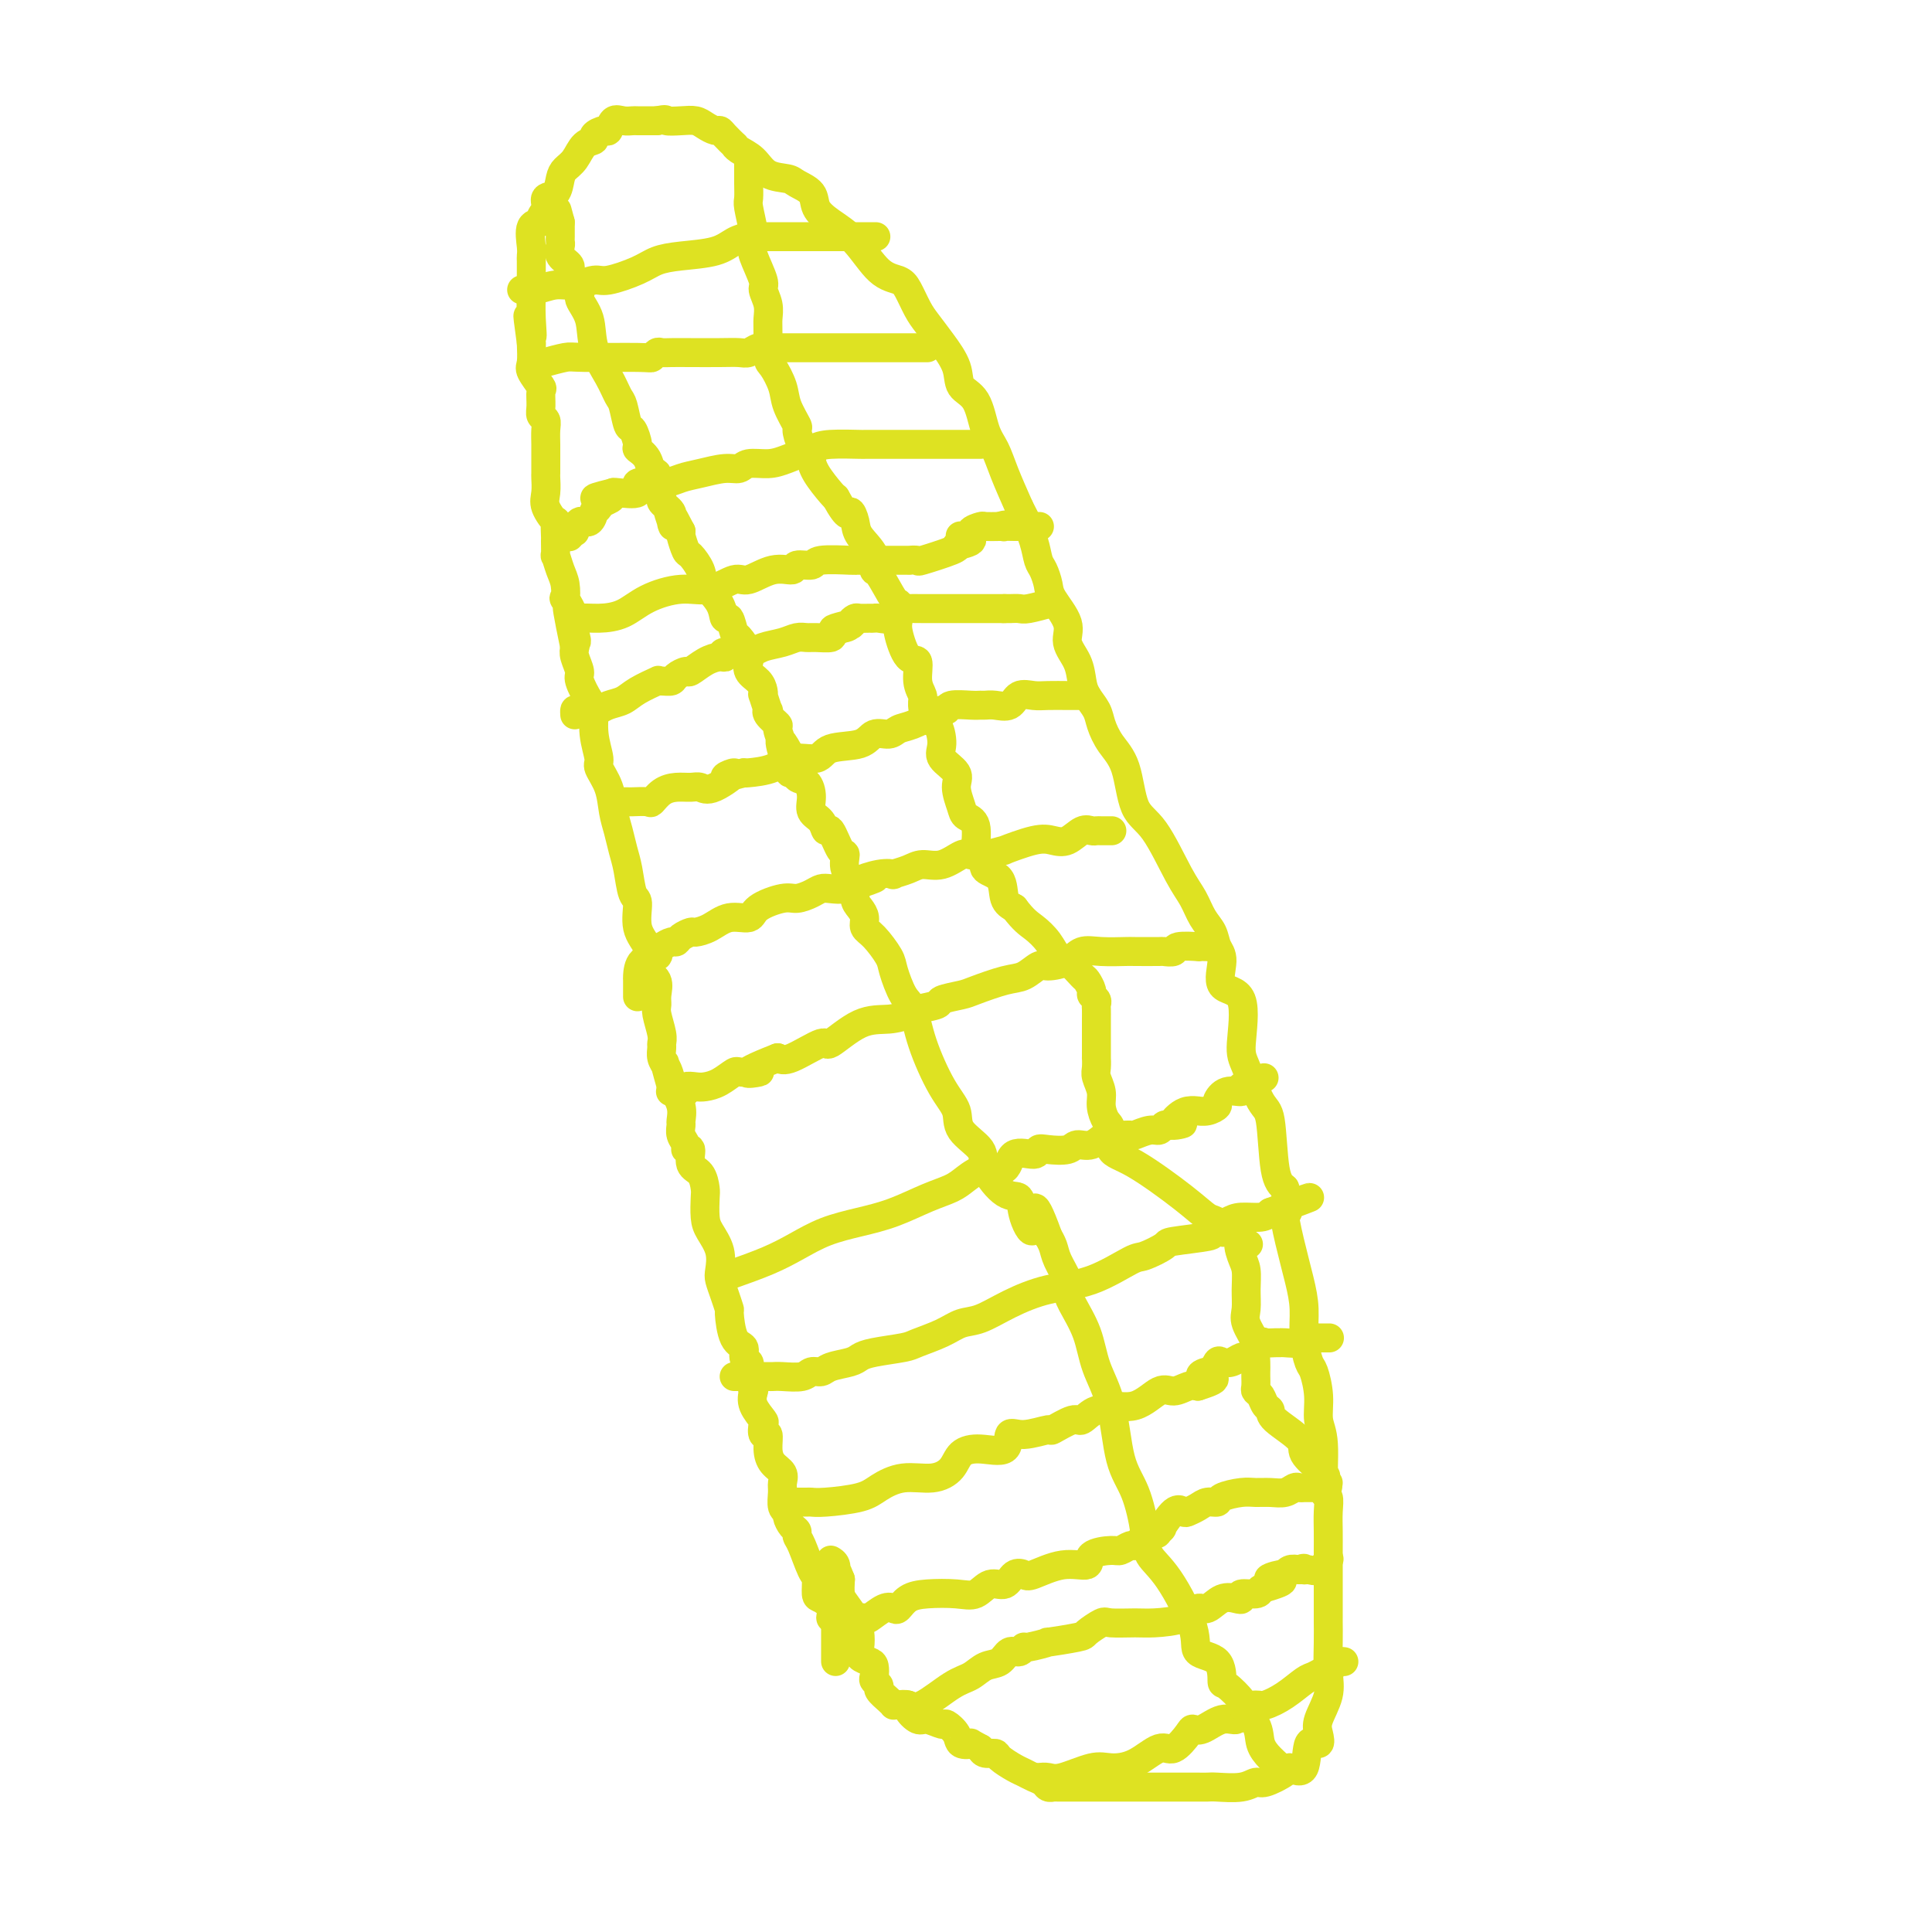 <svg viewBox='0 0 400 400' version='1.1' xmlns='http://www.w3.org/2000/svg' xmlns:xlink='http://www.w3.org/1999/xlink'><g fill='none' stroke='#DEE222' stroke-width='6' stroke-linecap='round' stroke-linejoin='round'><path d='M173,344c0.000,-0.509 0.000,-1.019 0,-1c0.000,0.019 0.000,0.566 0,0c0.000,-0.566 0.000,-2.246 0,-3c0.000,-0.754 0.000,-0.584 0,-1c0.000,-0.416 0.000,-1.420 0,-2c0.000,-0.580 0.000,-0.737 0,-1c0.000,-0.263 0.000,-0.631 0,-1'/><path d='M173,335c-0.254,-1.302 -0.891,-0.058 -1,0c-0.109,0.058 0.308,-1.069 0,-2c-0.308,-0.931 -1.343,-1.664 -2,-2c-0.657,-0.336 -0.936,-0.275 -1,-1c-0.064,-0.725 0.089,-2.236 0,-3c-0.089,-0.764 -0.419,-0.781 -1,-2c-0.581,-1.219 -1.414,-3.640 -2,-5c-0.586,-1.360 -0.927,-1.660 -1,-2c-0.073,-0.340 0.120,-0.719 0,-1c-0.120,-0.281 -0.554,-0.463 -1,-1c-0.446,-0.537 -0.905,-1.428 -1,-2c-0.095,-0.572 0.172,-0.825 0,-1c-0.172,-0.175 -0.785,-0.273 -1,-1c-0.215,-0.727 -0.034,-2.084 0,-3c0.034,-0.916 -0.081,-1.392 0,-2c0.081,-0.608 0.358,-1.348 0,-2c-0.358,-0.652 -1.350,-1.215 -2,-2c-0.650,-0.785 -0.957,-1.791 -1,-3c-0.043,-1.209 0.177,-2.620 0,-3c-0.177,-0.380 -0.752,0.271 -1,0c-0.248,-0.271 -0.170,-1.464 0,-2c0.170,-0.536 0.430,-0.413 0,-1c-0.430,-0.587 -1.552,-1.882 -2,-3c-0.448,-1.118 -0.224,-2.059 0,-3'/><path d='M156,288c-2.571,-7.405 -0.497,-2.417 0,-1c0.497,1.417 -0.583,-0.737 -1,-2c-0.417,-1.263 -0.171,-1.633 0,-2c0.171,-0.367 0.266,-0.730 0,-1c-0.266,-0.270 -0.894,-0.448 -1,-1c-0.106,-0.552 0.308,-1.477 0,-2c-0.308,-0.523 -1.340,-0.644 -2,-2c-0.660,-1.356 -0.948,-3.947 -1,-5c-0.052,-1.053 0.131,-0.567 0,-1c-0.131,-0.433 -0.578,-1.786 -1,-3c-0.422,-1.214 -0.821,-2.291 -1,-3c-0.179,-0.709 -0.139,-1.051 0,-2c0.139,-0.949 0.377,-2.504 0,-4c-0.377,-1.496 -1.371,-2.933 -2,-4c-0.629,-1.067 -0.894,-1.765 -1,-3c-0.106,-1.235 -0.052,-3.008 0,-4c0.052,-0.992 0.101,-1.204 0,-2c-0.101,-0.796 -0.352,-2.177 -1,-3c-0.648,-0.823 -1.694,-1.088 -2,-2c-0.306,-0.912 0.128,-2.472 0,-3c-0.128,-0.528 -0.819,-0.024 -1,0c-0.181,0.024 0.149,-0.433 0,-1c-0.149,-0.567 -0.778,-1.246 -1,-2c-0.222,-0.754 -0.039,-1.584 0,-2c0.039,-0.416 -0.066,-0.420 0,-1c0.066,-0.580 0.305,-1.737 0,-3c-0.305,-1.263 -1.152,-2.631 -2,-4'/><path d='M139,225c-2.642,-9.728 -0.746,-2.547 0,0c0.746,2.547 0.343,0.459 0,-1c-0.343,-1.459 -0.627,-2.290 -1,-3c-0.373,-0.710 -0.836,-1.300 -1,-2c-0.164,-0.700 -0.030,-1.511 0,-2c0.030,-0.489 -0.045,-0.658 0,-1c0.045,-0.342 0.210,-0.858 0,-2c-0.210,-1.142 -0.796,-2.911 -1,-4c-0.204,-1.089 -0.027,-1.498 0,-2c0.027,-0.502 -0.096,-1.096 0,-2c0.096,-0.904 0.410,-2.119 0,-3c-0.410,-0.881 -1.545,-1.427 -2,-2c-0.455,-0.573 -0.230,-1.172 0,-2c0.230,-0.828 0.465,-1.884 0,-3c-0.465,-1.116 -1.630,-2.293 -2,-4c-0.370,-1.707 0.056,-3.944 0,-5c-0.056,-1.056 -0.593,-0.931 -1,-2c-0.407,-1.069 -0.685,-3.331 -1,-5c-0.315,-1.669 -0.667,-2.745 -1,-4c-0.333,-1.255 -0.649,-2.690 -1,-4c-0.351,-1.310 -0.739,-2.495 -1,-4c-0.261,-1.505 -0.395,-3.332 -1,-5c-0.605,-1.668 -1.680,-3.179 -2,-4c-0.320,-0.821 0.117,-0.952 0,-2c-0.117,-1.048 -0.787,-3.014 -1,-5c-0.213,-1.986 0.030,-3.992 0,-5c-0.030,-1.008 -0.334,-1.019 -1,-2c-0.666,-0.981 -1.694,-2.933 -2,-4c-0.306,-1.067 0.110,-1.249 0,-2c-0.110,-0.751 -0.746,-2.072 -1,-3c-0.254,-0.928 -0.127,-1.464 0,-2'/><path d='M119,134c-3.085,-14.788 -0.799,-6.257 0,-3c0.799,3.257 0.110,1.242 0,0c-0.110,-1.242 0.360,-1.710 0,-3c-0.360,-1.290 -1.550,-3.401 -2,-4c-0.450,-0.599 -0.159,0.316 0,0c0.159,-0.316 0.186,-1.861 0,-3c-0.186,-1.139 -0.586,-1.871 -1,-3c-0.414,-1.129 -0.844,-2.654 -1,-3c-0.156,-0.346 -0.040,0.488 0,0c0.040,-0.488 0.003,-2.297 0,-3c-0.003,-0.703 0.027,-0.298 0,-1c-0.027,-0.702 -0.112,-2.510 0,-3c0.112,-0.490 0.422,0.340 0,0c-0.422,-0.340 -1.577,-1.848 -2,-3c-0.423,-1.152 -0.113,-1.947 0,-3c0.113,-1.053 0.030,-2.364 0,-3c-0.030,-0.636 -0.008,-0.597 0,-1c0.008,-0.403 0.003,-1.250 0,-2c-0.003,-0.750 -0.005,-1.405 0,-2c0.005,-0.595 0.015,-1.131 0,-2c-0.015,-0.869 -0.057,-2.072 0,-3c0.057,-0.928 0.214,-1.580 0,-2c-0.214,-0.420 -0.797,-0.606 -1,-1c-0.203,-0.394 -0.026,-0.996 0,-2c0.026,-1.004 -0.098,-2.410 0,-3c0.098,-0.590 0.418,-0.364 0,-1c-0.418,-0.636 -1.574,-2.133 -2,-3c-0.426,-0.867 -0.122,-1.105 0,-2c0.122,-0.895 0.061,-2.448 0,-4'/><path d='M110,71c-1.392,-10.093 -0.373,-3.824 0,-2c0.373,1.824 0.100,-0.796 0,-3c-0.100,-2.204 -0.027,-3.991 0,-5c0.027,-1.009 0.008,-1.241 0,-2c-0.008,-0.759 -0.004,-2.046 0,-3c0.004,-0.954 0.009,-1.576 0,-2c-0.009,-0.424 -0.032,-0.652 0,-1c0.032,-0.348 0.118,-0.817 0,-2c-0.118,-1.183 -0.440,-3.081 0,-4c0.440,-0.919 1.641,-0.860 2,-1c0.359,-0.140 -0.125,-0.478 0,-1c0.125,-0.522 0.859,-1.228 1,-2c0.141,-0.772 -0.310,-1.609 0,-2c0.310,-0.391 1.381,-0.336 2,-1c0.619,-0.664 0.787,-2.048 1,-3c0.213,-0.952 0.472,-1.473 1,-2c0.528,-0.527 1.325,-1.060 2,-2c0.675,-0.940 1.228,-2.288 2,-3c0.772,-0.712 1.764,-0.787 2,-1c0.236,-0.213 -0.285,-0.565 0,-1c0.285,-0.435 1.376,-0.954 2,-1c0.624,-0.046 0.781,0.380 1,0c0.219,-0.380 0.501,-1.566 1,-2c0.499,-0.434 1.216,-0.116 2,0c0.784,0.116 1.634,0.031 2,0c0.366,-0.031 0.247,-0.009 1,0c0.753,0.009 2.376,0.004 4,0'/><path d='M136,25c2.324,-0.467 1.635,-0.135 2,0c0.365,0.135 1.786,0.074 3,0c1.214,-0.074 2.222,-0.162 3,0c0.778,0.162 1.326,0.573 2,1c0.674,0.427 1.472,0.870 2,1c0.528,0.130 0.784,-0.054 1,0c0.216,0.054 0.393,0.345 1,1c0.607,0.655 1.645,1.675 2,2c0.355,0.325 0.028,-0.043 0,0c-0.028,0.043 0.242,0.497 1,1c0.758,0.503 2.004,1.054 3,2c0.996,0.946 1.743,2.287 3,3c1.257,0.713 3.024,0.799 4,1c0.976,0.201 1.162,0.519 2,1c0.838,0.481 2.327,1.127 3,2c0.673,0.873 0.530,1.974 1,3c0.470,1.026 1.554,1.978 3,3c1.446,1.022 3.255,2.115 5,4c1.745,1.885 3.425,4.562 5,6c1.575,1.438 3.043,1.636 4,2c0.957,0.364 1.402,0.894 2,2c0.598,1.106 1.349,2.789 2,4c0.651,1.211 1.204,1.948 2,3c0.796,1.052 1.837,2.417 3,4c1.163,1.583 2.447,3.385 3,5c0.553,1.615 0.374,3.045 1,4c0.626,0.955 2.057,1.435 3,3c0.943,1.565 1.397,4.213 2,6c0.603,1.787 1.355,2.712 2,4c0.645,1.288 1.184,2.939 2,5c0.816,2.061 1.908,4.530 3,7'/><path d='M211,105c3.963,7.745 2.372,4.606 2,4c-0.372,-0.606 0.475,1.319 1,3c0.525,1.681 0.727,3.117 1,4c0.273,0.883 0.618,1.211 1,2c0.382,0.789 0.803,2.037 1,3c0.197,0.963 0.172,1.640 1,3c0.828,1.360 2.511,3.403 3,5c0.489,1.597 -0.216,2.749 0,4c0.216,1.251 1.353,2.602 2,4c0.647,1.398 0.805,2.842 1,4c0.195,1.158 0.426,2.031 1,3c0.574,0.969 1.489,2.034 2,3c0.511,0.966 0.617,1.831 1,3c0.383,1.169 1.043,2.640 2,4c0.957,1.360 2.210,2.607 3,5c0.790,2.393 1.117,5.932 2,8c0.883,2.068 2.320,2.664 4,5c1.680,2.336 3.601,6.411 5,9c1.399,2.589 2.275,3.691 3,5c0.725,1.309 1.301,2.824 2,4c0.699,1.176 1.523,2.013 2,3c0.477,0.987 0.607,2.123 1,3c0.393,0.877 1.049,1.493 1,3c-0.049,1.507 -0.802,3.903 0,5c0.802,1.097 3.160,0.895 4,3c0.840,2.105 0.161,6.517 0,9c-0.161,2.483 0.197,3.035 1,5c0.803,1.965 2.050,5.341 3,7c0.950,1.659 1.602,1.600 2,4c0.398,2.400 0.542,7.257 1,10c0.458,2.743 1.229,3.371 2,4'/><path d='M266,246c1.360,6.911 0.258,4.689 0,5c-0.258,0.311 0.326,3.155 1,6c0.674,2.845 1.437,5.690 2,8c0.563,2.310 0.925,4.083 1,6c0.075,1.917 -0.139,3.976 0,6c0.139,2.024 0.630,4.013 1,5c0.370,0.987 0.620,0.973 1,2c0.380,1.027 0.890,3.096 1,5c0.110,1.904 -0.181,3.643 0,5c0.181,1.357 0.833,2.333 1,5c0.167,2.667 -0.151,7.024 0,9c0.151,1.976 0.773,1.569 1,2c0.227,0.431 0.061,1.700 0,3c-0.061,1.300 -0.016,2.632 0,4c0.016,1.368 0.004,2.774 0,4c-0.004,1.226 -0.001,2.273 0,3c0.001,0.727 0.000,1.133 0,2c-0.000,0.867 -0.001,2.195 0,4c0.001,1.805 0.002,4.088 0,5c-0.002,0.912 -0.008,0.453 0,1c0.008,0.547 0.030,2.099 0,4c-0.030,1.901 -0.111,4.150 0,6c0.111,1.850 0.415,3.300 0,5c-0.415,1.700 -1.549,3.651 -2,5c-0.451,1.349 -0.220,2.096 0,3c0.220,0.904 0.430,1.964 0,2c-0.430,0.036 -1.500,-0.952 -2,0c-0.500,0.952 -0.428,3.843 -1,5c-0.572,1.157 -1.786,0.578 -3,0'/><path d='M267,366c-0.473,0.101 -0.154,0.353 -1,1c-0.846,0.647 -2.856,1.690 -4,2c-1.144,0.310 -1.423,-0.113 -2,0c-0.577,0.113 -1.451,0.762 -3,1c-1.549,0.238 -3.773,0.064 -5,0c-1.227,-0.064 -1.458,-0.017 -2,0c-0.542,0.017 -1.394,0.005 -2,0c-0.606,-0.005 -0.967,-0.001 -2,0c-1.033,0.001 -2.740,0.000 -4,0c-1.260,-0.000 -2.074,-0.000 -3,0c-0.926,0.000 -1.965,0.000 -3,0c-1.035,-0.000 -2.066,-0.000 -4,0c-1.934,0.000 -4.770,0.001 -6,0c-1.230,-0.001 -0.854,-0.003 -2,0c-1.146,0.003 -3.816,0.012 -5,0c-1.184,-0.012 -0.884,-0.045 -1,0c-0.116,0.045 -0.649,0.168 -1,0c-0.351,-0.168 -0.522,-0.626 -1,-1c-0.478,-0.374 -1.265,-0.665 -2,-1c-0.735,-0.335 -1.419,-0.716 -2,-1c-0.581,-0.284 -1.059,-0.471 -2,-1c-0.941,-0.529 -2.345,-1.399 -3,-2c-0.655,-0.601 -0.561,-0.931 -1,-1c-0.439,-0.069 -1.411,0.123 -2,0c-0.589,-0.123 -0.794,-0.562 -1,-1'/><path d='M203,362c-2.815,-1.488 -1.852,-1.206 -2,-1c-0.148,0.206 -1.409,0.338 -2,0c-0.591,-0.338 -0.514,-1.147 -1,-2c-0.486,-0.853 -1.536,-1.752 -2,-2c-0.464,-0.248 -0.343,0.154 -1,0c-0.657,-0.154 -2.091,-0.864 -3,-1c-0.909,-0.136 -1.291,0.303 -2,0c-0.709,-0.303 -1.745,-1.349 -2,-2c-0.255,-0.651 0.270,-0.909 0,-1c-0.270,-0.091 -1.334,-0.017 -2,0c-0.666,0.017 -0.934,-0.023 -1,0c-0.066,0.023 0.070,0.108 0,0c-0.070,-0.108 -0.344,-0.409 -1,-1c-0.656,-0.591 -1.692,-1.471 -2,-2c-0.308,-0.529 0.112,-0.705 0,-1c-0.112,-0.295 -0.755,-0.708 -1,-1c-0.245,-0.292 -0.090,-0.462 0,-1c0.090,-0.538 0.116,-1.446 0,-2c-0.116,-0.554 -0.373,-0.756 -1,-1c-0.627,-0.244 -1.625,-0.530 -2,-1c-0.375,-0.470 -0.129,-1.122 0,-2c0.129,-0.878 0.139,-1.981 0,-3c-0.139,-1.019 -0.429,-1.954 -1,-3c-0.571,-1.046 -1.423,-2.205 -2,-3c-0.577,-0.795 -0.879,-1.227 -1,-2c-0.121,-0.773 -0.060,-1.886 0,-3'/><path d='M174,327c-1.460,-3.813 -1.109,-1.845 -1,-1c0.109,0.845 -0.022,0.567 0,0c0.022,-0.567 0.198,-1.422 0,-2c-0.198,-0.578 -0.771,-0.879 -1,-1c-0.229,-0.121 -0.115,-0.060 0,0'/><path d='M186,353c0.660,-0.109 1.320,-0.218 2,0c0.680,0.218 1.379,0.765 3,0c1.621,-0.765 4.163,-2.840 6,-4c1.837,-1.160 2.968,-1.406 4,-2c1.032,-0.594 1.965,-1.536 3,-2c1.035,-0.464 2.171,-0.449 3,-1c0.829,-0.551 1.349,-1.668 2,-2c0.651,-0.332 1.433,0.122 2,0c0.567,-0.122 0.919,-0.821 1,-1c0.081,-0.179 -0.111,0.160 1,0c1.111,-0.160 3.523,-0.821 4,-1c0.477,-0.179 -0.983,0.124 0,0c0.983,-0.124 4.409,-0.674 6,-1c1.591,-0.326 1.346,-0.427 2,-1c0.654,-0.573 2.205,-1.619 3,-2c0.795,-0.381 0.832,-0.096 2,0c1.168,0.096 3.467,0.003 5,0c1.533,-0.003 2.300,0.083 4,0c1.700,-0.083 4.332,-0.334 6,-1c1.668,-0.666 2.371,-1.747 3,-2c0.629,-0.253 1.185,0.320 2,0c0.815,-0.320 1.889,-1.535 3,-2c1.111,-0.465 2.259,-0.180 3,0c0.741,0.180 1.075,0.254 1,0c-0.075,-0.254 -0.559,-0.838 0,-1c0.559,-0.162 2.160,0.096 3,0c0.840,-0.096 0.920,-0.548 1,-1'/><path d='M261,329c7.926,-2.244 3.240,-1.856 2,-2c-1.240,-0.144 0.967,-0.822 2,-1c1.033,-0.178 0.894,0.144 1,0c0.106,-0.144 0.459,-0.756 1,-1c0.541,-0.244 1.271,-0.122 2,0'/><path d='M269,325c1.427,-0.610 0.995,-0.135 1,0c0.005,0.135 0.446,-0.069 1,0c0.554,0.069 1.221,0.410 2,0c0.779,-0.410 1.671,-1.572 2,-2c0.329,-0.428 0.094,-0.122 0,0c-0.094,0.122 -0.047,0.061 0,0'/><path d='M165,311c0.773,0.005 1.546,0.010 2,0c0.454,-0.010 0.591,-0.035 1,0c0.409,0.035 1.092,0.130 3,0c1.908,-0.130 5.043,-0.485 7,-1c1.957,-0.515 2.736,-1.192 4,-2c1.264,-0.808 3.014,-1.748 5,-2c1.986,-0.252 4.207,0.184 6,0c1.793,-0.184 3.158,-0.989 4,-2c0.842,-1.011 1.160,-2.227 2,-3c0.840,-0.773 2.202,-1.101 4,-1c1.798,0.101 4.033,0.632 5,0c0.967,-0.632 0.665,-2.426 1,-3c0.335,-0.574 1.307,0.073 3,0c1.693,-0.073 4.108,-0.865 5,-1c0.892,-0.135 0.262,0.385 1,0c0.738,-0.385 2.845,-1.677 4,-2c1.155,-0.323 1.357,0.323 2,0c0.643,-0.323 1.726,-1.615 3,-2c1.274,-0.385 2.739,0.136 3,0c0.261,-0.136 -0.681,-0.930 0,-1c0.681,-0.070 2.983,0.583 5,0c2.017,-0.583 3.747,-2.404 5,-3c1.253,-0.596 2.030,0.032 3,0c0.970,-0.032 2.134,-0.723 3,-1c0.866,-0.277 1.433,-0.138 2,0'/><path d='M248,287c6.212,-1.931 2.241,-1.757 1,-2c-1.241,-0.243 0.248,-0.901 1,-1c0.752,-0.099 0.769,0.362 1,0c0.231,-0.362 0.678,-1.547 1,-2c0.322,-0.453 0.519,-0.176 1,0c0.481,0.176 1.246,0.250 2,0c0.754,-0.250 1.496,-0.823 2,-1c0.504,-0.177 0.768,0.044 1,0c0.232,-0.044 0.430,-0.351 1,-1c0.570,-0.649 1.513,-1.638 2,-2c0.487,-0.362 0.520,-0.096 1,0c0.480,0.096 1.407,0.022 2,0c0.593,-0.022 0.850,0.008 1,0c0.150,-0.008 0.192,-0.055 1,0c0.808,0.055 2.382,0.211 3,0c0.618,-0.211 0.282,-0.789 1,-1c0.718,-0.211 2.491,-0.057 3,0c0.509,0.057 -0.248,0.015 0,0c0.248,-0.015 1.499,-0.004 2,0c0.501,0.004 0.250,0.002 0,0'/><path d='M177,335c0.808,-0.060 1.616,-0.119 2,0c0.384,0.119 0.342,0.418 1,0c0.658,-0.418 2.014,-1.551 3,-2c0.986,-0.449 1.600,-0.212 2,0c0.400,0.212 0.585,0.399 1,0c0.415,-0.399 1.058,-1.383 2,-2c0.942,-0.617 2.181,-0.867 4,-1c1.819,-0.133 4.216,-0.148 6,0c1.784,0.148 2.954,0.460 4,0c1.046,-0.460 1.968,-1.690 3,-2c1.032,-0.310 2.175,0.301 3,0c0.825,-0.301 1.332,-1.515 2,-2c0.668,-0.485 1.496,-0.242 2,0c0.504,0.242 0.685,0.481 2,0c1.315,-0.481 3.766,-1.683 6,-2c2.234,-0.317 4.251,0.251 5,0c0.749,-0.251 0.228,-1.320 1,-2c0.772,-0.680 2.836,-0.970 4,-1c1.164,-0.030 1.429,0.199 2,0c0.571,-0.199 1.449,-0.827 2,-1c0.551,-0.173 0.777,0.108 1,0c0.223,-0.108 0.445,-0.606 1,-1c0.555,-0.394 1.444,-0.684 2,-1c0.556,-0.316 0.778,-0.658 1,-1'/><path d='M239,317c2.433,-1.148 1.516,-0.517 1,0c-0.516,0.517 -0.630,0.920 0,0c0.630,-0.920 2.002,-3.165 3,-4c0.998,-0.835 1.620,-0.262 2,0c0.380,0.262 0.519,0.211 1,0c0.481,-0.211 1.304,-0.582 2,-1c0.696,-0.418 1.263,-0.882 2,-1c0.737,-0.118 1.642,0.112 2,0c0.358,-0.112 0.168,-0.565 1,-1c0.832,-0.435 2.685,-0.852 4,-1c1.315,-0.148 2.093,-0.025 3,0c0.907,0.025 1.945,-0.046 3,0c1.055,0.046 2.127,0.208 3,0c0.873,-0.208 1.546,-0.788 2,-1c0.454,-0.212 0.689,-0.057 1,0c0.311,0.057 0.699,0.015 1,0c0.301,-0.015 0.515,-0.004 1,0c0.485,0.004 1.243,0.002 2,0'/><path d='M273,308c3.333,-0.333 1.667,-0.167 0,0'/><path d='M215,368c0.663,-0.061 1.327,-0.122 2,0c0.673,0.122 1.356,0.427 3,0c1.644,-0.427 4.249,-1.586 6,-2c1.751,-0.414 2.648,-0.083 4,0c1.352,0.083 3.160,-0.084 5,-1c1.840,-0.916 3.713,-2.583 5,-3c1.287,-0.417 1.989,0.416 3,0c1.011,-0.416 2.331,-2.082 3,-3c0.669,-0.918 0.688,-1.090 1,-1c0.312,0.090 0.917,0.440 2,0c1.083,-0.440 2.645,-1.672 4,-2c1.355,-0.328 2.504,0.247 3,0c0.496,-0.247 0.339,-1.317 1,-2c0.661,-0.683 2.141,-0.981 3,-1c0.859,-0.019 1.097,0.241 2,0c0.903,-0.241 2.471,-0.981 4,-2c1.529,-1.019 3.021,-2.315 4,-3c0.979,-0.685 1.447,-0.758 2,-1c0.553,-0.242 1.192,-0.653 2,-1c0.808,-0.347 1.783,-0.629 2,-1c0.217,-0.371 -0.326,-0.831 0,-1c0.326,-0.169 1.522,-0.048 2,0c0.478,0.048 0.239,0.024 0,0'/><path d='M152,285c0.204,0.000 0.407,0.000 1,0c0.593,-0.000 1.574,-0.000 2,0c0.426,0.000 0.296,0.001 1,0c0.704,-0.001 2.243,-0.004 3,0c0.757,0.004 0.731,0.016 1,0c0.269,-0.016 0.832,-0.060 2,0c1.168,0.060 2.939,0.223 4,0c1.061,-0.223 1.411,-0.833 2,-1c0.589,-0.167 1.418,0.110 2,0c0.582,-0.110 0.919,-0.607 2,-1c1.081,-0.393 2.906,-0.682 4,-1c1.094,-0.318 1.458,-0.665 2,-1c0.542,-0.335 1.264,-0.657 3,-1c1.736,-0.343 4.486,-0.706 6,-1c1.514,-0.294 1.791,-0.518 3,-1c1.209,-0.482 3.348,-1.222 5,-2c1.652,-0.778 2.815,-1.596 4,-2c1.185,-0.404 2.391,-0.396 4,-1c1.609,-0.604 3.622,-1.820 6,-3c2.378,-1.180 5.121,-2.323 8,-3c2.879,-0.677 5.892,-0.888 9,-2c3.108,-1.112 6.309,-3.124 8,-4c1.691,-0.876 1.873,-0.615 3,-1c1.127,-0.385 3.201,-1.416 4,-2c0.799,-0.584 0.323,-0.721 2,-1c1.677,-0.279 5.506,-0.701 7,-1c1.494,-0.299 0.652,-0.475 1,-1c0.348,-0.525 1.887,-1.398 3,-2c1.113,-0.602 1.800,-0.931 3,-1c1.200,-0.069 2.914,0.123 4,0c1.086,-0.123 1.543,-0.562 2,-1'/><path d='M263,251c12.933,-4.800 7.267,-2.800 5,-2c-2.267,0.800 -1.133,0.400 0,0'/><path d='M151,264c2.839,-1.006 5.677,-2.012 8,-3c2.323,-0.988 4.129,-1.959 6,-3c1.871,-1.041 3.807,-2.152 6,-3c2.193,-0.848 4.645,-1.434 7,-2c2.355,-0.566 4.614,-1.113 7,-2c2.386,-0.887 4.898,-2.115 7,-3c2.102,-0.885 3.793,-1.426 5,-2c1.207,-0.574 1.932,-1.182 3,-2c1.068,-0.818 2.481,-1.845 4,-2c1.519,-0.155 3.143,0.561 4,0c0.857,-0.561 0.947,-2.398 2,-3c1.053,-0.602 3.068,0.030 4,0c0.932,-0.030 0.780,-0.724 1,-1c0.220,-0.276 0.811,-0.134 2,0c1.189,0.134 2.974,0.260 4,0c1.026,-0.260 1.291,-0.907 2,-1c0.709,-0.093 1.862,0.369 3,0c1.138,-0.369 2.262,-1.567 3,-2c0.738,-0.433 1.090,-0.101 2,0c0.910,0.101 2.376,-0.029 3,0c0.624,0.029 0.405,0.218 1,0c0.595,-0.218 2.005,-0.842 3,-1c0.995,-0.158 1.576,0.150 2,0c0.424,-0.150 0.693,-0.757 1,-1c0.307,-0.243 0.654,-0.121 1,0'/><path d='M242,233c5.174,-0.864 2.110,-0.025 1,0c-1.110,0.025 -0.265,-0.764 0,-1c0.265,-0.236 -0.050,0.080 0,0c0.050,-0.080 0.464,-0.556 1,-1c0.536,-0.444 1.195,-0.854 2,-1c0.805,-0.146 1.755,-0.027 2,0c0.245,0.027 -0.217,-0.039 0,0c0.217,0.039 1.113,0.183 2,0c0.887,-0.183 1.764,-0.694 2,-1c0.236,-0.306 -0.169,-0.407 0,-1c0.169,-0.593 0.913,-1.678 2,-2c1.087,-0.322 2.518,0.120 3,0c0.482,-0.120 0.014,-0.802 0,-1c-0.014,-0.198 0.424,0.086 1,0c0.576,-0.086 1.288,-0.543 2,-1'/><path d='M260,224c3.000,-1.500 1.500,-0.750 0,0'/><path d='M251,195c0.044,0.422 0.088,0.844 0,1c-0.088,0.156 -0.309,0.046 -1,0c-0.691,-0.046 -1.853,-0.026 -2,0c-0.147,0.026 0.722,0.060 0,0c-0.722,-0.060 -3.034,-0.212 -4,0c-0.966,0.212 -0.584,0.789 -1,1c-0.416,0.211 -1.629,0.057 -2,0c-0.371,-0.057 0.102,-0.017 -1,0c-1.102,0.017 -3.777,0.011 -5,0c-1.223,-0.011 -0.993,-0.027 -2,0c-1.007,0.027 -3.252,0.096 -5,0c-1.748,-0.096 -2.999,-0.359 -4,0c-1.001,0.359 -1.752,1.338 -3,2c-1.248,0.662 -2.992,1.007 -4,1c-1.008,-0.007 -1.279,-0.367 -2,0c-0.721,0.367 -1.893,1.460 -3,2c-1.107,0.540 -2.149,0.526 -4,1c-1.851,0.474 -4.510,1.437 -6,2c-1.490,0.563 -1.812,0.728 -3,1c-1.188,0.272 -3.243,0.651 -4,1c-0.757,0.349 -0.216,0.667 -1,1c-0.784,0.333 -2.894,0.679 -4,1c-1.106,0.321 -1.209,0.615 -2,1c-0.791,0.385 -2.270,0.860 -4,1c-1.730,0.140 -3.709,-0.057 -6,1c-2.291,1.057 -4.892,3.366 -6,4c-1.108,0.634 -0.721,-0.406 -2,0c-1.279,0.406 -4.222,2.259 -6,3c-1.778,0.741 -2.389,0.371 -3,0'/><path d='M161,219c-10.493,4.075 -5.224,3.264 -4,3c1.224,-0.264 -1.597,0.021 -3,0c-1.403,-0.021 -1.389,-0.346 -2,0c-0.611,0.346 -1.848,1.365 -3,2c-1.152,0.635 -2.219,0.888 -3,1c-0.781,0.112 -1.274,0.082 -2,0c-0.726,-0.082 -1.683,-0.218 -2,0c-0.317,0.218 0.008,0.790 0,1c-0.008,0.210 -0.348,0.056 -1,0c-0.652,-0.056 -1.615,-0.016 -2,0c-0.385,0.016 -0.193,0.008 0,0'/><path d='M132,206c-0.002,0.332 -0.003,0.664 0,0c0.003,-0.664 0.011,-2.325 0,-3c-0.011,-0.675 -0.039,-0.366 0,-1c0.039,-0.634 0.147,-2.212 1,-3c0.853,-0.788 2.452,-0.785 3,-1c0.548,-0.215 0.043,-0.649 0,-1c-0.043,-0.351 0.374,-0.620 1,-1c0.626,-0.380 1.462,-0.872 2,-1c0.538,-0.128 0.779,0.108 1,0c0.221,-0.108 0.420,-0.559 1,-1c0.580,-0.441 1.539,-0.873 2,-1c0.461,-0.127 0.424,0.052 1,0c0.576,-0.052 1.764,-0.333 3,-1c1.236,-0.667 2.518,-1.719 4,-2c1.482,-0.281 3.163,0.209 4,0c0.837,-0.209 0.829,-1.117 2,-2c1.171,-0.883 3.520,-1.739 5,-2c1.480,-0.261 2.091,0.075 3,0c0.909,-0.075 2.117,-0.560 3,-1c0.883,-0.440 1.441,-0.836 2,-1c0.559,-0.164 1.119,-0.095 2,0c0.881,0.095 2.083,0.218 3,0c0.917,-0.218 1.548,-0.777 2,-1c0.452,-0.223 0.726,-0.112 1,0'/><path d='M178,183c6.129,-2.023 1.953,-1.081 1,-1c-0.953,0.081 1.318,-0.701 3,-1c1.682,-0.299 2.774,-0.117 3,0c0.226,0.117 -0.413,0.167 0,0c0.413,-0.167 1.878,-0.553 3,-1c1.122,-0.447 1.901,-0.956 3,-1c1.099,-0.044 2.517,0.376 4,0c1.483,-0.376 3.029,-1.549 4,-2c0.971,-0.451 1.365,-0.181 2,0c0.635,0.181 1.510,0.272 3,0c1.490,-0.272 3.595,-0.908 4,-1c0.405,-0.092 -0.891,0.360 0,0c0.891,-0.360 3.969,-1.532 6,-2c2.031,-0.468 3.017,-0.230 4,0c0.983,0.230 1.964,0.454 3,0c1.036,-0.454 2.127,-1.586 3,-2c0.873,-0.414 1.527,-0.111 2,0c0.473,0.111 0.766,0.030 1,0c0.234,-0.030 0.409,-0.008 1,0c0.591,0.008 1.597,0.002 2,0c0.403,-0.002 0.201,-0.001 0,0'/><path d='M225,144c-0.722,-0.001 -1.443,-0.002 -2,0c-0.557,0.002 -0.949,0.008 -2,0c-1.051,-0.008 -2.760,-0.030 -4,0c-1.240,0.030 -2.010,0.113 -3,0c-0.990,-0.113 -2.202,-0.423 -3,0c-0.798,0.423 -1.184,1.578 -2,2c-0.816,0.422 -2.061,0.112 -3,0c-0.939,-0.112 -1.571,-0.026 -2,0c-0.429,0.026 -0.653,-0.008 -1,0c-0.347,0.008 -0.815,0.057 -2,0c-1.185,-0.057 -3.086,-0.219 -4,0c-0.914,0.219 -0.839,0.818 -1,1c-0.161,0.182 -0.556,-0.052 -1,0c-0.444,0.052 -0.938,0.390 -2,1c-1.062,0.610 -2.693,1.491 -4,2c-1.307,0.509 -2.290,0.646 -3,1c-0.710,0.354 -1.146,0.926 -2,1c-0.854,0.074 -2.126,-0.350 -3,0c-0.874,0.350 -1.351,1.473 -3,2c-1.649,0.527 -4.470,0.456 -6,1c-1.530,0.544 -1.769,1.701 -3,2c-1.231,0.299 -3.454,-0.260 -5,0c-1.546,0.260 -2.416,1.339 -4,2c-1.584,0.661 -3.881,0.903 -5,1c-1.119,0.097 -1.059,0.048 -1,0'/><path d='M154,160c-6.905,1.984 -2.668,-0.057 -2,0c0.668,0.057 -2.233,2.213 -4,3c-1.767,0.787 -2.400,0.204 -3,0c-0.600,-0.204 -1.167,-0.030 -2,0c-0.833,0.030 -1.932,-0.083 -3,0c-1.068,0.083 -2.103,0.362 -3,1c-0.897,0.638 -1.655,1.635 -2,2c-0.345,0.365 -0.278,0.098 -1,0c-0.722,-0.098 -2.232,-0.026 -3,0c-0.768,0.026 -0.793,0.007 -1,0c-0.207,-0.007 -0.594,-0.002 -1,0c-0.406,0.002 -0.830,0.001 -1,0c-0.170,-0.001 -0.085,-0.000 0,0'/><path d='M119,148c-0.027,-0.424 -0.055,-0.849 0,-1c0.055,-0.151 0.192,-0.029 1,0c0.808,0.029 2.287,-0.036 3,0c0.713,0.036 0.662,0.174 1,0c0.338,-0.174 1.067,-0.659 2,-1c0.933,-0.341 2.070,-0.536 3,-1c0.930,-0.464 1.654,-1.195 3,-2c1.346,-0.805 3.315,-1.682 4,-2c0.685,-0.318 0.086,-0.075 0,0c-0.086,0.075 0.343,-0.017 1,0c0.657,0.017 1.544,0.142 2,0c0.456,-0.142 0.482,-0.550 1,-1c0.518,-0.450 1.527,-0.943 2,-1c0.473,-0.057 0.409,0.320 1,0c0.591,-0.320 1.835,-1.339 3,-2c1.165,-0.661 2.250,-0.965 3,-1c0.750,-0.035 1.166,0.198 1,0c-0.166,-0.198 -0.914,-0.827 0,-1c0.914,-0.173 3.491,0.111 5,0c1.509,-0.111 1.950,-0.619 3,-1c1.050,-0.381 2.709,-0.637 4,-1c1.291,-0.363 2.213,-0.832 3,-1c0.787,-0.168 1.438,-0.035 2,0c0.562,0.035 1.036,-0.029 2,0c0.964,0.029 2.418,0.151 3,0c0.582,-0.151 0.291,-0.576 0,-1'/><path d='M172,131c8.317,-2.868 2.609,-1.539 1,-1c-1.609,0.539 0.882,0.288 2,0c1.118,-0.288 0.863,-0.613 1,-1c0.137,-0.387 0.664,-0.836 1,-1c0.336,-0.164 0.479,-0.042 1,0c0.521,0.042 1.419,0.004 2,0c0.581,-0.004 0.843,0.027 1,0c0.157,-0.027 0.208,-0.112 1,0c0.792,0.112 2.325,0.422 3,0c0.675,-0.422 0.491,-1.577 1,-2c0.509,-0.423 1.710,-0.113 2,0c0.290,0.113 -0.329,0.030 0,0c0.329,-0.030 1.608,-0.008 3,0c1.392,0.008 2.896,0.002 4,0c1.104,-0.002 1.807,-0.001 3,0c1.193,0.001 2.877,0.000 4,0c1.123,-0.000 1.687,-0.000 2,0c0.313,0.000 0.375,0.000 1,0c0.625,-0.000 1.812,-0.000 3,0'/><path d='M208,126c3.062,-0.001 0.716,-0.004 0,0c-0.716,0.004 0.198,0.015 1,0c0.802,-0.015 1.493,-0.056 2,0c0.507,0.056 0.829,0.207 2,0c1.171,-0.207 3.192,-0.774 4,-1c0.808,-0.226 0.404,-0.113 0,0'/><path d='M203,92c-0.280,0.000 -0.559,0.000 -2,0c-1.441,-0.000 -4.043,-0.000 -5,0c-0.957,0.000 -0.269,0.000 -1,0c-0.731,-0.000 -2.881,-0.000 -4,0c-1.119,0.000 -1.205,0.000 -2,0c-0.795,-0.000 -2.298,-0.000 -3,0c-0.702,0.000 -0.603,0.000 -1,0c-0.397,-0.000 -1.289,-0.001 -2,0c-0.711,0.001 -1.241,0.002 -2,0c-0.759,-0.002 -1.746,-0.008 -2,0c-0.254,0.008 0.226,0.031 -1,0c-1.226,-0.031 -4.156,-0.114 -6,0c-1.844,0.114 -2.601,0.427 -4,1c-1.399,0.573 -3.440,1.407 -5,2c-1.560,0.593 -2.640,0.947 -4,1c-1.360,0.053 -3.000,-0.193 -4,0c-1.000,0.193 -1.360,0.827 -2,1c-0.640,0.173 -1.561,-0.113 -3,0c-1.439,0.113 -3.397,0.626 -5,1c-1.603,0.374 -2.850,0.608 -4,1c-1.150,0.392 -2.203,0.942 -4,1c-1.797,0.058 -4.337,-0.376 -5,0c-0.663,0.376 0.552,1.563 0,2c-0.552,0.437 -2.872,0.125 -4,0c-1.128,-0.125 -1.064,-0.062 -1,0'/><path d='M127,102c-7.139,1.724 -2.487,1.034 -1,1c1.487,-0.034 -0.192,0.587 -1,1c-0.808,0.413 -0.745,0.616 -1,1c-0.255,0.384 -0.829,0.948 -1,1c-0.171,0.052 0.060,-0.407 0,0c-0.060,0.407 -0.412,1.682 -1,2c-0.588,0.318 -1.412,-0.321 -2,0c-0.588,0.321 -0.941,1.601 -1,2c-0.059,0.399 0.176,-0.085 0,0c-0.176,0.085 -0.765,0.739 -1,1c-0.235,0.261 -0.118,0.131 0,0'/><path d='M119,129c0.093,-0.433 0.186,-0.867 1,-1c0.814,-0.133 2.348,0.033 4,0c1.652,-0.033 3.423,-0.266 5,-1c1.577,-0.734 2.962,-1.970 5,-3c2.038,-1.030 4.729,-1.853 7,-2c2.271,-0.147 4.122,0.382 6,0c1.878,-0.382 3.782,-1.676 5,-2c1.218,-0.324 1.749,0.320 3,0c1.251,-0.320 3.223,-1.606 5,-2c1.777,-0.394 3.359,0.105 4,0c0.641,-0.105 0.339,-0.813 1,-1c0.661,-0.187 2.283,0.146 3,0c0.717,-0.146 0.528,-0.771 2,-1c1.472,-0.229 4.603,-0.061 6,0c1.397,0.061 1.059,0.016 1,0c-0.059,-0.016 0.160,-0.004 1,0c0.840,0.004 2.300,0.001 3,0c0.700,-0.001 0.641,0.002 2,0c1.359,-0.002 4.137,-0.007 5,0c0.863,0.007 -0.189,0.027 0,0c0.189,-0.027 1.618,-0.100 2,0c0.382,0.100 -0.282,0.373 1,0c1.282,-0.373 4.509,-1.392 6,-2c1.491,-0.608 1.245,-0.804 1,-1'/><path d='M198,113c5.975,-1.238 1.914,-1.834 1,-2c-0.914,-0.166 1.319,0.099 2,0c0.681,-0.099 -0.188,-0.563 0,-1c0.188,-0.437 1.435,-0.849 2,-1c0.565,-0.151 0.447,-0.043 1,0c0.553,0.043 1.776,0.022 3,0'/><path d='M207,109c1.643,-0.619 1.251,-0.166 1,0c-0.251,0.166 -0.361,0.044 0,0c0.361,-0.044 1.193,-0.012 2,0c0.807,0.012 1.587,0.003 2,0c0.413,-0.003 0.457,-0.001 1,0c0.543,0.001 1.584,0.000 2,0c0.416,-0.000 0.208,-0.000 0,0'/><path d='M192,72c-0.349,-0.000 -0.698,-0.000 -1,0c-0.302,0.000 -0.556,0.000 -2,0c-1.444,-0.000 -4.077,-0.000 -6,0c-1.923,0.000 -3.134,0.000 -5,0c-1.866,-0.000 -4.387,-0.001 -6,0c-1.613,0.001 -2.319,0.004 -4,0c-1.681,-0.004 -4.336,-0.015 -6,0c-1.664,0.015 -2.337,0.057 -3,0c-0.663,-0.057 -1.317,-0.211 -2,0c-0.683,0.211 -1.394,0.789 -2,1c-0.606,0.211 -1.108,0.057 -2,0c-0.892,-0.057 -2.175,-0.016 -4,0c-1.825,0.016 -4.191,0.008 -6,0c-1.809,-0.008 -3.060,-0.016 -4,0c-0.940,0.016 -1.569,0.057 -2,0c-0.431,-0.057 -0.665,-0.212 -1,0c-0.335,0.212 -0.770,0.793 -1,1c-0.230,0.207 -0.255,0.042 -3,0c-2.745,-0.042 -8.210,0.040 -11,0c-2.790,-0.040 -2.905,-0.203 -4,0c-1.095,0.203 -3.170,0.772 -4,1c-0.830,0.228 -0.415,0.114 0,0'/><path d='M108,60c0.907,0.122 1.815,0.245 3,0c1.185,-0.245 2.649,-0.856 4,-1c1.351,-0.144 2.591,0.179 4,0c1.409,-0.179 2.989,-0.860 4,-1c1.011,-0.140 1.453,0.262 3,0c1.547,-0.262 4.199,-1.187 6,-2c1.801,-0.813 2.751,-1.514 4,-2c1.249,-0.486 2.795,-0.757 5,-1c2.205,-0.243 5.067,-0.457 7,-1c1.933,-0.543 2.936,-1.413 4,-2c1.064,-0.587 2.190,-0.889 3,-1c0.810,-0.111 1.303,-0.030 2,0c0.697,0.030 1.596,0.008 2,0c0.404,-0.008 0.311,-0.002 1,0c0.689,0.002 2.160,0.001 3,0c0.840,-0.001 1.050,-0.000 2,0c0.950,0.000 2.640,0.000 3,0c0.360,-0.000 -0.612,-0.000 0,0c0.612,0.000 2.806,0.000 5,0'/><path d='M173,49c3.738,0.000 4.083,0.000 5,0c0.917,0.000 2.405,0.000 3,0c0.595,0.000 0.298,0.000 0,0'/><path d='M155,34c-0.001,0.883 -0.001,1.767 0,2c0.001,0.233 0.004,-0.184 0,0c-0.004,0.184 -0.015,0.970 0,2c0.015,1.030 0.054,2.303 0,3c-0.054,0.697 -0.203,0.817 0,2c0.203,1.183 0.757,3.429 1,5c0.243,1.571 0.174,2.468 0,3c-0.174,0.532 -0.453,0.698 0,2c0.453,1.302 1.638,3.739 2,5c0.362,1.261 -0.100,1.347 0,2c0.100,0.653 0.761,1.874 1,3c0.239,1.126 0.057,2.156 0,3c-0.057,0.844 0.011,1.501 0,3c-0.011,1.499 -0.100,3.838 0,5c0.100,1.162 0.391,1.146 1,2c0.609,0.854 1.538,2.578 2,4c0.462,1.422 0.457,2.542 1,4c0.543,1.458 1.634,3.254 2,4c0.366,0.746 0.008,0.442 0,1c-0.008,0.558 0.334,1.978 1,3c0.666,1.022 1.656,1.647 2,2c0.344,0.353 0.041,0.435 0,1c-0.041,0.565 0.181,1.614 1,3c0.819,1.386 2.234,3.110 3,4c0.766,0.890 0.883,0.945 1,1'/><path d='M173,103c2.788,5.079 2.757,3.278 3,3c0.243,-0.278 0.760,0.968 1,2c0.240,1.032 0.204,1.850 1,3c0.796,1.150 2.423,2.631 3,4c0.577,1.369 0.102,2.625 0,3c-0.102,0.375 0.167,-0.132 1,1c0.833,1.132 2.229,3.902 3,5c0.771,1.098 0.918,0.526 1,1c0.082,0.474 0.098,1.996 0,3c-0.098,1.004 -0.309,1.491 0,3c0.309,1.509 1.140,4.041 2,5c0.860,0.959 1.749,0.345 2,1c0.251,0.655 -0.137,2.578 0,4c0.137,1.422 0.798,2.341 1,3c0.202,0.659 -0.054,1.057 0,2c0.054,0.943 0.418,2.430 1,3c0.582,0.570 1.381,0.223 2,1c0.619,0.777 1.059,2.677 1,4c-0.059,1.323 -0.617,2.070 0,3c0.617,0.930 2.408,2.042 3,3c0.592,0.958 -0.014,1.763 0,3c0.014,1.237 0.647,2.905 1,4c0.353,1.095 0.425,1.616 1,2c0.575,0.384 1.654,0.631 2,2c0.346,1.369 -0.040,3.859 0,5c0.040,1.141 0.507,0.932 1,1c0.493,0.068 1.013,0.413 1,1c-0.013,0.587 -0.560,1.415 0,2c0.560,0.585 2.228,0.927 3,2c0.772,1.073 0.649,2.878 1,4c0.351,1.122 1.175,1.561 2,2'/><path d='M210,188c1.989,2.628 2.960,3.198 4,4c1.040,0.802 2.148,1.835 3,3c0.852,1.165 1.448,2.463 2,3c0.552,0.537 1.061,0.315 2,1c0.939,0.685 2.308,2.277 3,3c0.692,0.723 0.707,0.575 1,1c0.293,0.425 0.863,1.422 1,2c0.137,0.578 -0.159,0.735 0,1c0.159,0.265 0.775,0.637 1,1c0.225,0.363 0.060,0.718 0,1c-0.060,0.282 -0.016,0.490 0,1c0.016,0.510 0.004,1.322 0,2c-0.004,0.678 -0.001,1.221 0,2c0.001,0.779 -0.001,1.793 0,3c0.001,1.207 0.004,2.605 0,3c-0.004,0.395 -0.016,-0.215 0,0c0.016,0.215 0.059,1.255 0,2c-0.059,0.745 -0.222,1.195 0,2c0.222,0.805 0.827,1.967 1,3c0.173,1.033 -0.087,1.939 0,3c0.087,1.061 0.522,2.279 1,3c0.478,0.721 0.999,0.946 1,2c0.001,1.054 -0.519,2.935 0,4c0.519,1.065 2.076,1.312 5,3c2.924,1.688 7.217,4.816 10,7c2.783,2.184 4.058,3.425 5,4c0.942,0.575 1.551,0.484 2,1c0.449,0.516 0.736,1.639 1,2c0.264,0.361 0.504,-0.040 1,0c0.496,0.040 1.248,0.520 2,1'/><path d='M256,256c4.265,2.864 1.928,1.025 1,1c-0.928,-0.025 -0.447,1.762 0,3c0.447,1.238 0.859,1.925 1,3c0.141,1.075 0.010,2.539 0,4c-0.010,1.461 0.103,2.919 0,4c-0.103,1.081 -0.420,1.785 0,3c0.420,1.215 1.577,2.940 2,4c0.423,1.060 0.114,1.453 0,2c-0.114,0.547 -0.031,1.246 0,2c0.031,0.754 0.011,1.563 0,2c-0.011,0.437 -0.014,0.502 0,1c0.014,0.498 0.046,1.428 0,2c-0.046,0.572 -0.171,0.784 0,1c0.171,0.216 0.639,0.435 1,1c0.361,0.565 0.616,1.477 1,2c0.384,0.523 0.899,0.659 1,1c0.101,0.341 -0.210,0.887 1,2c1.210,1.113 3.943,2.793 5,4c1.057,1.207 0.438,1.940 1,3c0.562,1.060 2.303,2.446 3,3c0.697,0.554 0.348,0.277 0,0'/><path d='M273,304c2.254,2.657 1.388,1.300 1,1c-0.388,-0.300 -0.297,0.458 0,1c0.297,0.542 0.799,0.869 1,1c0.201,0.131 0.100,0.065 0,0'/><path d='M265,367c0.167,-0.263 0.334,-0.527 0,-1c-0.334,-0.473 -1.169,-1.157 -2,-2c-0.831,-0.843 -1.659,-1.845 -2,-3c-0.341,-1.155 -0.197,-2.464 -1,-4c-0.803,-1.536 -2.555,-3.301 -3,-4c-0.445,-0.699 0.416,-0.332 0,-1c-0.416,-0.668 -2.107,-2.371 -3,-3c-0.893,-0.629 -0.986,-0.184 -1,-1c-0.014,-0.816 0.052,-2.892 -1,-4c-1.052,-1.108 -3.223,-1.247 -4,-2c-0.777,-0.753 -0.161,-2.118 -1,-5c-0.839,-2.882 -3.135,-7.279 -5,-10c-1.865,-2.721 -3.300,-3.765 -4,-5c-0.700,-1.235 -0.667,-2.659 -1,-5c-0.333,-2.341 -1.033,-5.597 -2,-8c-0.967,-2.403 -2.203,-3.952 -3,-7c-0.797,-3.048 -1.156,-7.594 -2,-11c-0.844,-3.406 -2.172,-5.673 -3,-8c-0.828,-2.327 -1.157,-4.713 -2,-7c-0.843,-2.287 -2.201,-4.475 -3,-6c-0.799,-1.525 -1.041,-2.388 -1,-3c0.041,-0.612 0.365,-0.973 0,-2c-0.365,-1.027 -1.417,-2.718 -2,-4c-0.583,-1.282 -0.695,-2.153 -1,-3c-0.305,-0.847 -0.801,-1.671 -1,-2c-0.199,-0.329 -0.099,-0.165 0,0'/><path d='M217,256c-3.815,-10.607 -2.851,-4.126 -3,-2c-0.149,2.126 -1.409,-0.104 -2,-2c-0.591,-1.896 -0.513,-3.458 -1,-4c-0.487,-0.542 -1.540,-0.062 -3,-1c-1.460,-0.938 -3.327,-3.292 -4,-5c-0.673,-1.708 -0.152,-2.768 -1,-4c-0.848,-1.232 -3.067,-2.634 -4,-4c-0.933,-1.366 -0.581,-2.695 -1,-4c-0.419,-1.305 -1.608,-2.587 -3,-5c-1.392,-2.413 -2.987,-5.957 -4,-9c-1.013,-3.043 -1.443,-5.585 -2,-7c-0.557,-1.415 -1.239,-1.702 -2,-3c-0.761,-1.298 -1.601,-3.608 -2,-5c-0.399,-1.392 -0.358,-1.868 -1,-3c-0.642,-1.132 -1.966,-2.921 -3,-4c-1.034,-1.079 -1.778,-1.447 -2,-2c-0.222,-0.553 0.076,-1.291 0,-2c-0.076,-0.709 -0.528,-1.389 -1,-2c-0.472,-0.611 -0.966,-1.155 -1,-2c-0.034,-0.845 0.391,-1.993 0,-3c-0.391,-1.007 -1.596,-1.872 -2,-3c-0.404,-1.128 -0.005,-2.519 0,-3c0.005,-0.481 -0.385,-0.054 -1,-1c-0.615,-0.946 -1.457,-3.267 -2,-4c-0.543,-0.733 -0.788,0.122 -1,0c-0.212,-0.122 -0.390,-1.222 -1,-2c-0.610,-0.778 -1.652,-1.233 -2,-2c-0.348,-0.767 -0.000,-1.845 0,-3c0.000,-1.155 -0.346,-2.388 -1,-3c-0.654,-0.612 -1.615,-0.603 -2,-1c-0.385,-0.397 -0.192,-1.198 0,-2'/><path d='M165,159c-5.708,-11.488 -2.978,-2.707 -2,0c0.978,2.707 0.205,-0.658 0,-2c-0.205,-1.342 0.157,-0.659 0,-1c-0.157,-0.341 -0.834,-1.705 -1,-2c-0.166,-0.295 0.180,0.481 0,0c-0.180,-0.481 -0.884,-2.217 -1,-3c-0.116,-0.783 0.358,-0.614 0,-1c-0.358,-0.386 -1.546,-1.329 -2,-2c-0.454,-0.671 -0.174,-1.072 0,-1c0.174,0.072 0.241,0.616 0,0c-0.241,-0.616 -0.790,-2.391 -1,-3c-0.210,-0.609 -0.081,-0.052 0,0c0.081,0.052 0.113,-0.402 0,-1c-0.113,-0.598 -0.370,-1.341 -1,-2c-0.630,-0.659 -1.631,-1.235 -2,-2c-0.369,-0.765 -0.106,-1.719 0,-2c0.106,-0.281 0.053,0.110 0,0c-0.053,-0.110 -0.108,-0.721 0,-1c0.108,-0.279 0.379,-0.227 0,-1c-0.379,-0.773 -1.409,-2.373 -2,-3c-0.591,-0.627 -0.744,-0.282 -1,-1c-0.256,-0.718 -0.617,-2.498 -1,-3c-0.383,-0.502 -0.789,0.275 -1,0c-0.211,-0.275 -0.227,-1.602 -1,-3c-0.773,-1.398 -2.302,-2.868 -3,-4c-0.698,-1.132 -0.566,-1.925 -1,-3c-0.434,-1.075 -1.436,-2.433 -2,-3c-0.564,-0.567 -0.690,-0.345 -1,-1c-0.310,-0.655 -0.803,-2.187 -1,-3c-0.197,-0.813 -0.099,-0.906 0,-1'/><path d='M141,110c-4.157,-8.058 -2.549,-3.704 -2,-2c0.549,1.704 0.039,0.756 0,0c-0.039,-0.756 0.393,-1.321 0,-2c-0.393,-0.679 -1.609,-1.473 -2,-2c-0.391,-0.527 0.045,-0.786 0,-2c-0.045,-1.214 -0.572,-3.384 -1,-4c-0.428,-0.616 -0.759,0.321 -1,0c-0.241,-0.321 -0.393,-1.900 -1,-3c-0.607,-1.100 -1.668,-1.720 -2,-2c-0.332,-0.280 0.066,-0.220 0,-1c-0.066,-0.780 -0.597,-2.402 -1,-3c-0.403,-0.598 -0.679,-0.174 -1,-1c-0.321,-0.826 -0.686,-2.902 -1,-4c-0.314,-1.098 -0.576,-1.218 -1,-2c-0.424,-0.782 -1.012,-2.225 -2,-4c-0.988,-1.775 -2.378,-3.883 -3,-6c-0.622,-2.117 -0.476,-4.244 -1,-6c-0.524,-1.756 -1.717,-3.142 -2,-4c-0.283,-0.858 0.345,-1.189 0,-2c-0.345,-0.811 -1.662,-2.101 -2,-3c-0.338,-0.899 0.302,-1.405 0,-2c-0.302,-0.595 -1.545,-1.278 -2,-2c-0.455,-0.722 -0.122,-1.482 0,-2c0.122,-0.518 0.033,-0.793 0,-1c-0.033,-0.207 -0.009,-0.345 0,-1c0.009,-0.655 0.005,-1.828 0,-3'/><path d='M116,46c-1.167,-4.333 -0.583,-2.167 0,0'/></g>
</svg>